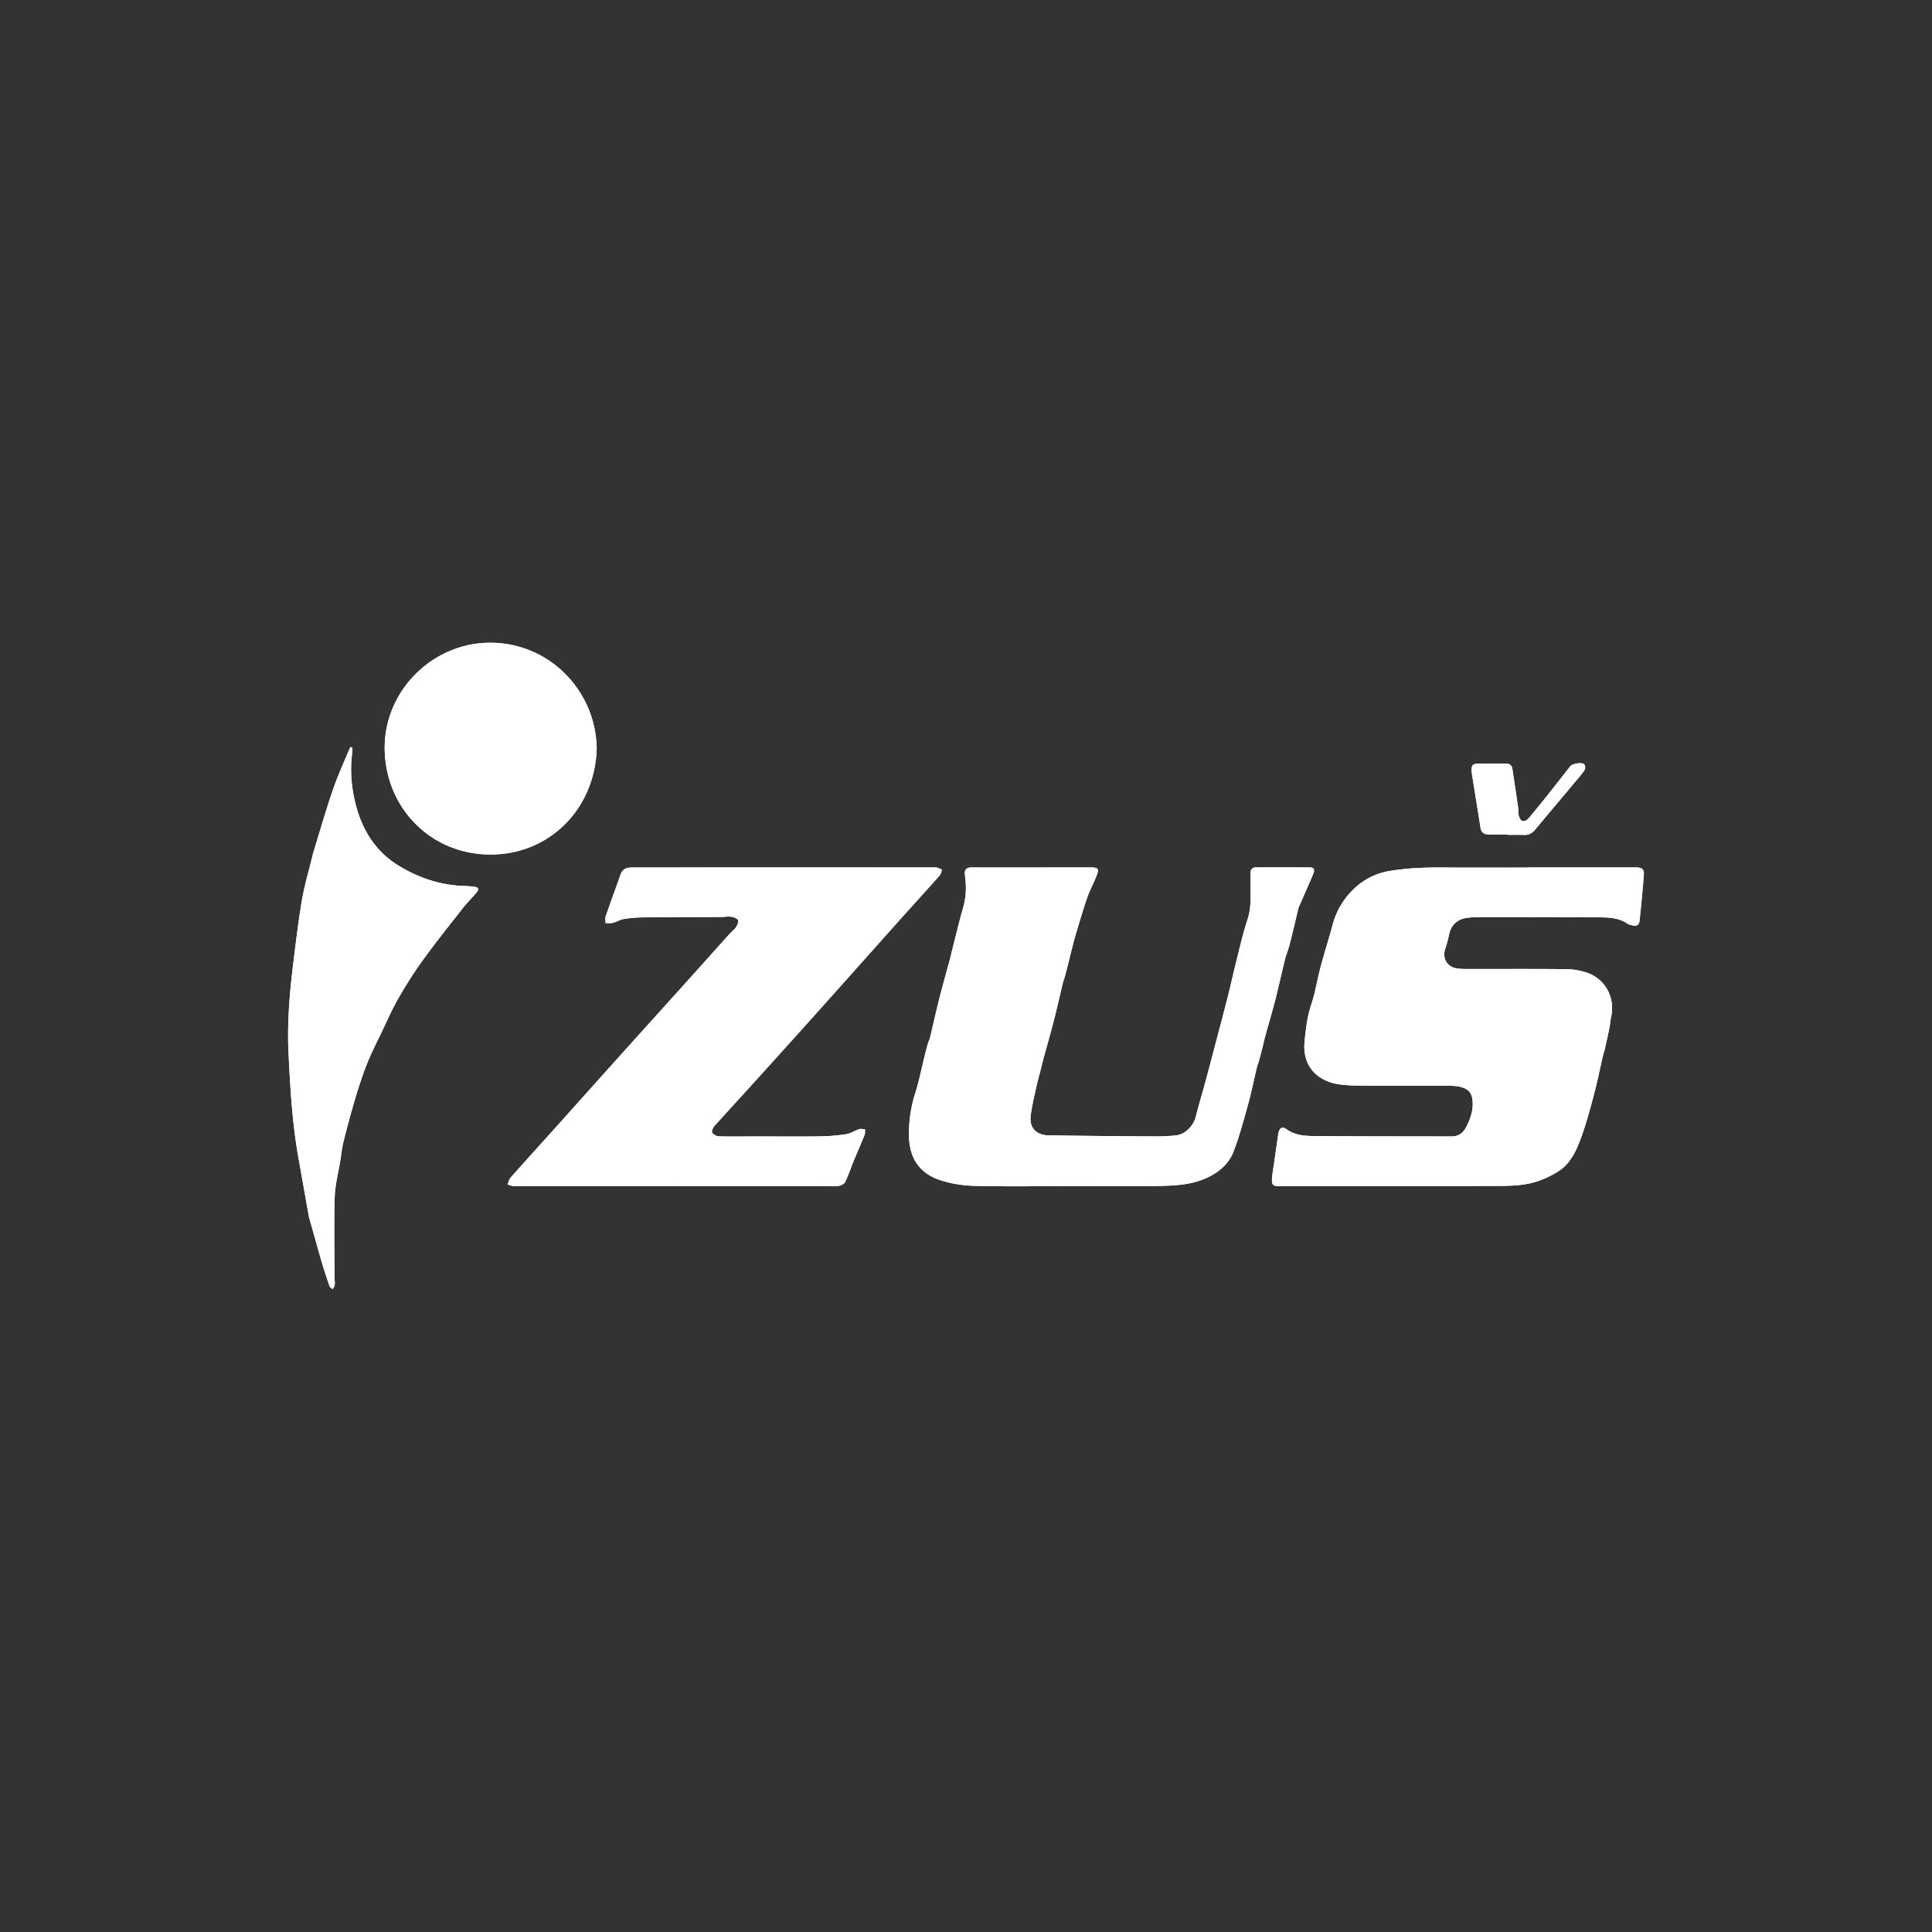 <?xml version="1.0" encoding="utf-8"?><!DOCTYPE svg PUBLIC "-//W3C//DTD SVG 1.1//EN" "http://www.w3.org/Graphics/SVG/1.1/DTD/svg11.dtd"><svg version="1.1" id="Layer_1" xmlns="http://www.w3.org/2000/svg" x="0" y="0" width="228" height="228" viewBox="0 0 228 228" xml:space="preserve"><rect x="0" y="0" width="228" height="228" fill="#333333" stroke="none"/><path fill="#FFF" d="M177.942 98.48v.044c.616 0 1.233-.02 1.848.007.538.022.968-.136 1.319-.558 1.563-1.875 3.139-3.739 4.706-5.611.405-.486.829-.964 1.183-1.488.104-.157.088-.56-.036-.672-.303-.278-1.392-.095-1.652.233-.886 1.112-1.753 2.236-2.638 3.348-.767.963-1.533 1.926-2.334 2.856-.147.171-.502.31-.691.248-.186-.061-.349-.377-.407-.608-.085-.35-.046-.727-.098-1.088-.212-1.481-.439-2.961-.661-4.441-.068-.465-.355-.644-.807-.641-1.04.008-2.077.002-3.117.007-.783.003-.938.181-.876.976.006.098.018.192.032.287.336 2.106.678 4.211 1.007 6.318.08.505.388.757.858.775.787.03 1.576.008 2.364.008M70.416 88.352c-.08-6.838-5.64-12.601-12.756-12.5-6.669.098-12.382 5.716-12.26 12.61.12 6.935 5.504 12.43 12.569 12.381 7.086-.049 12.257-5.592 12.447-12.491m-28.843-.131c-.077-.02-.155-.037-.232-.059-.554 1.312-1.137 2.61-1.649 3.937-.415 1.07-.77 2.167-1.115 3.264-.535 1.697-1.04 3.405-1.558 5.107a11.27 11.27 0 00-.165.613c-.416 1.715-.925 3.414-1.222 5.149-.425 2.479-.719 4.981-1.026 7.478-.435 3.513-.729 7.035-.556 10.583.204 4.186.447 8.367 1.197 12.502.403 2.229.788 4.461 1.19 6.689.05.282.144.558.222.836.449 1.585.887 3.174 1.352 4.754.266.903.563 1.798.874 2.686.054.154.245.262.374.391.084-.173.222-.337.242-.518.031-.302-.021-.613-.021-.921-.007-3.149-.078-6.304.019-9.451.045-1.428.427-2.847.657-4.268.124-.759.2-1.528.384-2.271.376-1.525.788-3.042 1.222-4.549a68.696 68.696 0 011.084-3.395c.263-.759.564-1.507.89-2.238.387-.875.815-1.729 1.232-2.589.659-1.358 1.253-2.754 2.001-4.062.895-1.562 1.852-3.094 2.906-4.549 1.53-2.112 3.161-4.151 4.771-6.205.497-.635 1.078-1.202 1.6-1.818.311-.363.227-.593-.241-.664a9.948 9.948 0 00-1.207-.095c-2.769-.09-5.295-.919-7.669-2.347-2.758-1.658-4.341-4.186-5.124-7.163-.527-2.008-.723-4.129-.435-6.239.026-.192.003-.391.003-.588m84.501 51.756v-.006c3.694 0 7.39.06 11.081-.025 2.007-.045 4.022-.211 5.855-1.247 1.157-.653 2.079-1.56 2.537-2.736.709-1.818 1.21-3.723 1.733-5.609.409-1.478.71-2.984 1.067-4.476.039-.169.127-.324.174-.488.156-.574.309-1.147.455-1.723.105-.409.184-.826.296-1.233.414-1.517.862-3.023 1.255-4.547.395-1.542.725-3.1 1.111-4.642.153-.613.407-1.199.562-1.813.36-1.41.687-2.833 1.028-4.247.024-.093.068-.183.106-.27.451-1.036.904-2.068 1.354-3.105a11 11 0 00.329-.8c.146-.407.003-.644-.441-.645-2.116-.007-4.232-.007-6.35-.004-.42.004-.639.234-.645.65-.004.307.025.616.016.922-.049 1.53.131 3.063-.373 4.575-.497 1.487-.846 3.027-1.229 4.551-.387 1.525-.722 3.062-1.105 4.585-.481 1.897-.987 3.786-1.482 5.678-.371 1.409-.742 2.822-1.124 4.229-.388 1.424-.812 2.841-1.176 4.27-.265 1.033-1.226 2.037-2.291 2.161-.893.105-1.802.133-2.701.127-4.136-.024-8.271-.059-12.405-.126-1.398-.021-2.239-.902-2.086-2.235.134-1.161.421-2.304.668-3.447.158-.731.368-1.45.551-2.175.082-.314.146-.638.231-.95.429-1.574.883-3.14 1.287-4.717.386-1.505.72-3.023 1.085-4.532.049-.206.146-.399.2-.604.153-.573.3-1.149.445-1.725.104-.409.197-.821.303-1.23.166-.648.321-1.3.514-1.943.451-1.503.885-3.012 1.393-4.494.297-.865.75-1.673 1.085-2.527.353-.899.235-1.037-.734-1.036l-12.41.01c-.558 0-1.114-.018-1.672-.003-.492.01-.753.259-.709.771.019.21.049.419.07.629.116 1.139.046 2.252-.277 3.366-.466 1.621-.85 3.264-1.268 4.899-.104.409-.193.821-.303 1.229-.409 1.519-.844 3.032-1.229 4.556-.391 1.543-.733 3.099-1.104 4.648-.054.221-.171.428-.234.648-.134.462-.257.925-.373 1.39-.376 1.509-.671 3.04-1.141 4.518a15.63 15.63 0 00-.726 5.168c.068 2.43 1.208 4.2 3.477 5.002 1.336.475 2.815.709 4.239.746 3.69.099 7.388.032 11.081.032m-46.445.011l.002-.015c5.809 0 11.618-.003 17.429 0 .616 0 1.236.059 1.844-.01.299-.033.711-.229.829-.47.404-.822.688-1.702 1.038-2.551.414-1.007.857-2.001 1.263-3.01.076-.192.04-.43.057-.646-.229-.017-.478-.102-.68-.034-.525.169-1.014.512-1.548.595a21.715 21.715 0 01-3.1.259c-2.52.034-5.04.008-7.56.008-1.463 0-2.926.028-4.386-.013-.272-.007-.631-.215-.772-.439-.092-.146.073-.555.238-.742 1.444-1.619 2.922-3.213 4.378-4.822a2620.73 2620.73 0 007.763-8.61c3.195-3.565 6.372-7.145 9.563-10.711 1.626-1.818 3.273-3.622 4.895-5.448.159-.178.195-.465.29-.702-.253-.089-.505-.255-.76-.255-11.561-.01-23.122-.001-34.685.005-.479 0-.962-.015-1.442.015-.532.029-.878.316-1.061.833-.578 1.644-1.183 3.278-1.749 4.926-.082.237-.012.527-.012.793.293-.012.602.029.881-.042.44-.116.849-.38 1.291-.45a14.59 14.59 0 012.239-.188c3.078-.031 6.156-.031 9.234-.048.403-.001.815-.088 1.208-.027.288.044.698.2.787.415.087.217-.108.602-.271.854-.172.266-.463.456-.681.698-1.712 1.9-3.413 3.807-5.123 5.708-2.573 2.855-5.152 5.707-7.722 8.566-2.609 2.903-5.208 5.813-7.816 8.717-1.746 1.945-3.505 3.879-5.24 5.834-.185.209-.235.538-.347.812.264.065.528.189.794.189 6.312.008 12.621.006 18.932.006m100.683-37.62v.015c-3.311 0-6.618.02-9.929-.007-2.138-.018-4.263.054-6.381.409a7.82 7.82 0 00-4.121 2.017 8.98 8.98 0 00-2.61 4.32c-.443 1.646-.967 3.274-1.408 4.923-.41 1.537-.653 3.127-1.158 4.629-.456 1.357-.588 2.735-.741 4.129-.332 3.04 1.507 4.855 4.281 5.19.914.111 1.843.124 2.764.127 3.33.015 6.657.004 9.985.012.384 0 .774.017 1.149.09 1.217.236 1.648.812 1.655 2.025.006 1.017-.326 1.911-.79 2.796-.377.712-.921 1.068-1.703 1.068-5.253-.005-10.506-.005-15.757-.037-1.3-.009-2.608.006-3.76-.835-.51-.373-.862-.066-.955.66-.146 1.123-.317 2.242-.476 3.366-.092.646-.217 1.29-.253 1.942-.034.605.196.788.797.782.729-.009 1.458-.017 2.188-.017 7.579-.003 15.162.02 22.741-.017 1.877-.008 3.79.058 5.604-.547.88-.294 1.743-.707 2.519-1.211 1.297-.843 1.979-2.216 2.503-3.588.651-1.714 1.133-3.499 1.606-5.273.429-1.594.749-3.217 1.121-4.823.049-.205.137-.402.183-.607.195-.877.393-1.755.57-2.635.084-.413.104-.842.195-1.251.498-2.281-.675-4.495-2.862-5.233a7.907 7.907 0 00-2.366-.414c-3.808-.04-7.62-.016-11.428-.021-.5 0-1.005.01-1.497-.059-1.204-.165-1.799-1.182-1.423-2.327a12.41 12.41 0 00.436-1.611c.215-1.155.982-1.909 2.155-2.04a10.57 10.57 0 011.148-.084c4.831.001 9.658 0 14.489.025 1.133.007 2.273.063 3.271.743.166.116.391.151.596.209.466.13.785-.053.834-.525.189-1.814.373-3.63.509-5.448.049-.663-.234-.868-.926-.868l-12.755.001"/><path fill="#FFF" d="M180.312 102.368h12.757c.691 0 .975.205.926.868a184.353 184.353 0 01-.509 5.448c-.05.473-.368.655-.834.525-.205-.058-.43-.093-.596-.209-.997-.68-2.138-.736-3.271-.743-4.831-.025-9.658-.024-14.489-.025-.383 0-.766.042-1.148.084-1.173.131-1.94.885-2.155 2.04a12.41 12.41 0 01-.436 1.611c-.376 1.146.219 2.162 1.423 2.327.492.068.997.059 1.497.059 3.808.005 7.62-.02 11.428.021.794.01 1.614.163 2.366.414 2.188.738 3.36 2.952 2.862 5.233-.092.409-.111.838-.195 1.251-.178.88-.375 1.758-.57 2.635-.046.205-.134.402-.183.607-.372 1.606-.692 3.229-1.121 4.823-.474 1.774-.955 3.56-1.606 5.273-.524 1.372-1.206 2.745-2.503 3.588-.775.504-1.639.917-2.519 1.211-1.814.604-3.728.539-5.604.547-7.579.036-15.162.014-22.741.017-.73 0-1.46.008-2.188.017-.601.006-.831-.177-.797-.782.036-.652.161-1.297.253-1.942.158-1.124.329-2.243.476-3.366.093-.727.445-1.033.955-.66 1.151.841 2.46.826 3.76.835 5.251.032 10.504.032 15.757.037.782 0 1.326-.356 1.703-1.068.464-.885.796-1.779.79-2.796-.007-1.214-.438-1.789-1.655-2.025a6.046 6.046 0 00-1.149-.09c-3.328-.008-6.655.003-9.985-.012-.921-.003-1.85-.016-2.764-.127-2.774-.335-4.613-2.15-4.281-5.19.153-1.394.285-2.771.741-4.129.505-1.502.748-3.092 1.158-4.629.441-1.648.965-3.276 1.408-4.923a8.975 8.975 0 012.61-4.32 7.812 7.812 0 014.121-2.017c2.118-.355 4.243-.427 6.381-.409 3.311.026 6.618.007 9.929.007v-.016zM79.63 139.988c-6.311 0-12.62.002-18.93-.008-.266 0-.53-.124-.796-.189.113-.273.163-.602.349-.812 1.733-1.955 3.494-3.889 5.24-5.834 2.607-2.905 5.207-5.813 7.814-8.717 2.571-2.859 5.15-5.711 7.724-8.566 1.708-1.901 3.411-3.808 5.121-5.709.219-.241.509-.431.683-.699.162-.251.357-.636.269-.853-.088-.215-.497-.371-.787-.415-.392-.061-.805.026-1.207.027-3.077.017-6.156.017-9.233.048-.748.006-1.502.068-2.239.188-.444.07-.853.334-1.293.448-.278.073-.586.032-.881.044 0-.266-.068-.556.013-.793.567-1.647 1.172-3.283 1.75-4.926.181-.517.528-.804 1.061-.833.479-.029.96-.015 1.44-.015 11.563-.008 23.124-.015 34.688-.005.253 0 .507.166.758.255-.095.237-.132.524-.29.702-1.623 1.826-3.267 3.628-4.896 5.448-3.19 3.566-6.368 7.145-9.562 10.711-2.579 2.877-5.172 5.743-7.764 8.61-1.455 1.609-2.933 3.203-4.377 4.822-.167.188-.33.597-.24.742.144.225.5.433.772.439 1.462.041 2.925.013 4.386.013 2.521 0 5.04.028 7.562-.008a21.764 21.764 0 003.1-.259c.532-.083 1.021-.426 1.548-.595.2-.067.451.018.678.034-.016.217.021.454-.055.646-.408 1.009-.851 2.003-1.265 3.01-.349.849-.634 1.729-1.036 2.551-.118.241-.532.437-.829.47-.607.068-1.229.008-1.846.008-5.809-.001-11.62 0-17.429 0v.02zm46.444-.011c-3.693 0-7.392.067-11.08-.034-1.424-.037-2.903-.271-4.239-.744-2.267-.804-3.408-2.573-3.477-5.002a15.498 15.498 0 01.726-5.17c.47-1.478.765-3.009 1.141-4.518.116-.465.241-.929.372-1.39.064-.221.182-.428.235-.65.37-1.548.713-3.104 1.104-4.646.385-1.525.818-3.037 1.229-4.554.109-.409.199-.821.303-1.232.418-1.634.802-3.276 1.268-4.897.323-1.114.394-2.228.277-3.366-.021-.21-.052-.419-.068-.631-.046-.508.215-.759.707-.771.558-.011 1.114.005 1.672.005l12.41-.01c.97-.001 1.087.137.734 1.036-.335.853-.788 1.664-1.085 2.527-.508 1.482-.941 2.991-1.393 4.495-.192.643-.348 1.294-.514 1.944-.104.407-.198.819-.303 1.229-.146.576-.292 1.151-.446 1.725-.054.204-.15.397-.199.604-.365 1.51-.7 3.027-1.085 4.532-.404 1.579-.858 3.143-1.287 4.715-.085.314-.149.636-.229.953-.186.724-.397 1.442-.554 2.174-.247 1.144-.534 2.287-.668 3.446-.153 1.334.688 2.216 2.086 2.238 4.135.066 8.27.1 12.403.124.902.005 1.811-.021 2.704-.126 1.064-.125 2.025-1.129 2.29-2.162.364-1.429.788-2.845 1.176-4.27a505.51 505.51 0 001.123-4.229c.496-1.892 1.005-3.78 1.483-5.677.384-1.524.719-3.063 1.105-4.584.384-1.523.734-3.063 1.229-4.553.504-1.514.324-3.045.373-4.575.01-.306-.021-.615-.016-.922.006-.417.225-.648.645-.648 2.117-.003 4.233-.003 6.35.002.443 0 .588.237.441.645-.096.272-.213.536-.329.802-.448 1.035-.902 2.067-1.354 3.103-.038.088-.082.178-.106.269-.342 1.416-.668 2.839-1.026 4.249-.156.613-.41 1.198-.563 1.811-.387 1.544-.717 3.102-1.111 4.644-.393 1.523-.841 3.032-1.255 4.547-.11.407-.19.824-.296 1.233-.146.575-.299 1.15-.456 1.723-.046.164-.134.32-.175.486-.355 1.493-.656 3-1.065 4.478-.523 1.887-1.024 3.791-1.733 5.609-.458 1.177-1.38 2.083-2.537 2.736-1.833 1.036-3.849 1.202-5.854 1.247-3.693.087-7.389.026-11.083.026v.004zM41.573 88.221c0 .196.022.396-.003.59-.288 2.11-.093 4.231.435 6.24.783 2.977 2.366 5.504 5.124 7.162 2.374 1.426 4.9 2.257 7.669 2.347a9.75 9.75 0 011.207.095c.468.073.552.301.241.666-.521.612-1.103 1.183-1.6 1.816-1.61 2.054-3.241 4.093-4.771 6.205-1.055 1.455-2.012 2.987-2.906 4.549-.748 1.307-1.342 2.703-2.001 4.062-.417.858-.846 1.714-1.232 2.587a29.282 29.282 0 00-.89 2.239 69.344 69.344 0 00-1.084 3.394c-.434 1.51-.846 3.025-1.222 4.549-.184.744-.261 1.514-.384 2.271-.23 1.424-.612 2.841-.657 4.271-.097 3.147-.025 6.298-.019 9.451 0 .306.052.615.021.92-.021.178-.158.346-.242.517-.129-.13-.32-.236-.374-.389a55.404 55.404 0 01-.874-2.688c-.465-1.58-.902-3.169-1.352-4.754-.078-.277-.172-.553-.222-.836-.402-2.23-.787-4.462-1.19-6.691-.75-4.133-.993-8.313-1.197-12.5-.173-3.548.121-7.069.556-10.583.308-2.498.602-4.999 1.026-7.476.297-1.737.806-3.438 1.222-5.151.05-.206.104-.411.165-.613.518-1.704 1.022-3.41 1.558-5.107.346-1.097.7-2.193 1.115-3.266.513-1.324 1.096-2.623 1.649-3.935.077.019.155.037.232.058"/><path fill="#FFF" d="M70.417 88.352c-.192 6.899-5.362 12.442-12.447 12.491-7.066.049-12.449-5.444-12.57-12.382-.12-6.893 5.593-12.513 12.261-12.607 7.114-.105 12.675 5.66 12.756 12.498M177.942 98.48c-.787 0-1.577.02-2.364-.008-.471-.019-.778-.271-.856-.775-.331-2.107-.673-4.212-1.009-6.317a3.055 3.055 0 01-.032-.288c-.063-.795.093-.973.876-.976 1.04-.005 2.079.001 3.119-.007.449-.003.736.176.805.642.222 1.479.449 2.959.661 4.44.052.361.013.738.1 1.088.057.231.22.548.405.608.189.06.544-.079.688-.248.804-.931 1.571-1.894 2.338-2.856.885-1.111 1.752-2.235 2.638-3.348.261-.328 1.35-.512 1.652-.233.124.112.141.515.036.672-.352.524-.777 1.002-1.183 1.488-1.567 1.872-3.144 3.736-4.706 5.611-.352.424-.781.58-1.319.558-.614-.026-1.231-.007-1.848-.007l-.001-.044"/><path fill="none" d="M33.999 75.85h160.002v76.301H33.999z"/></svg>